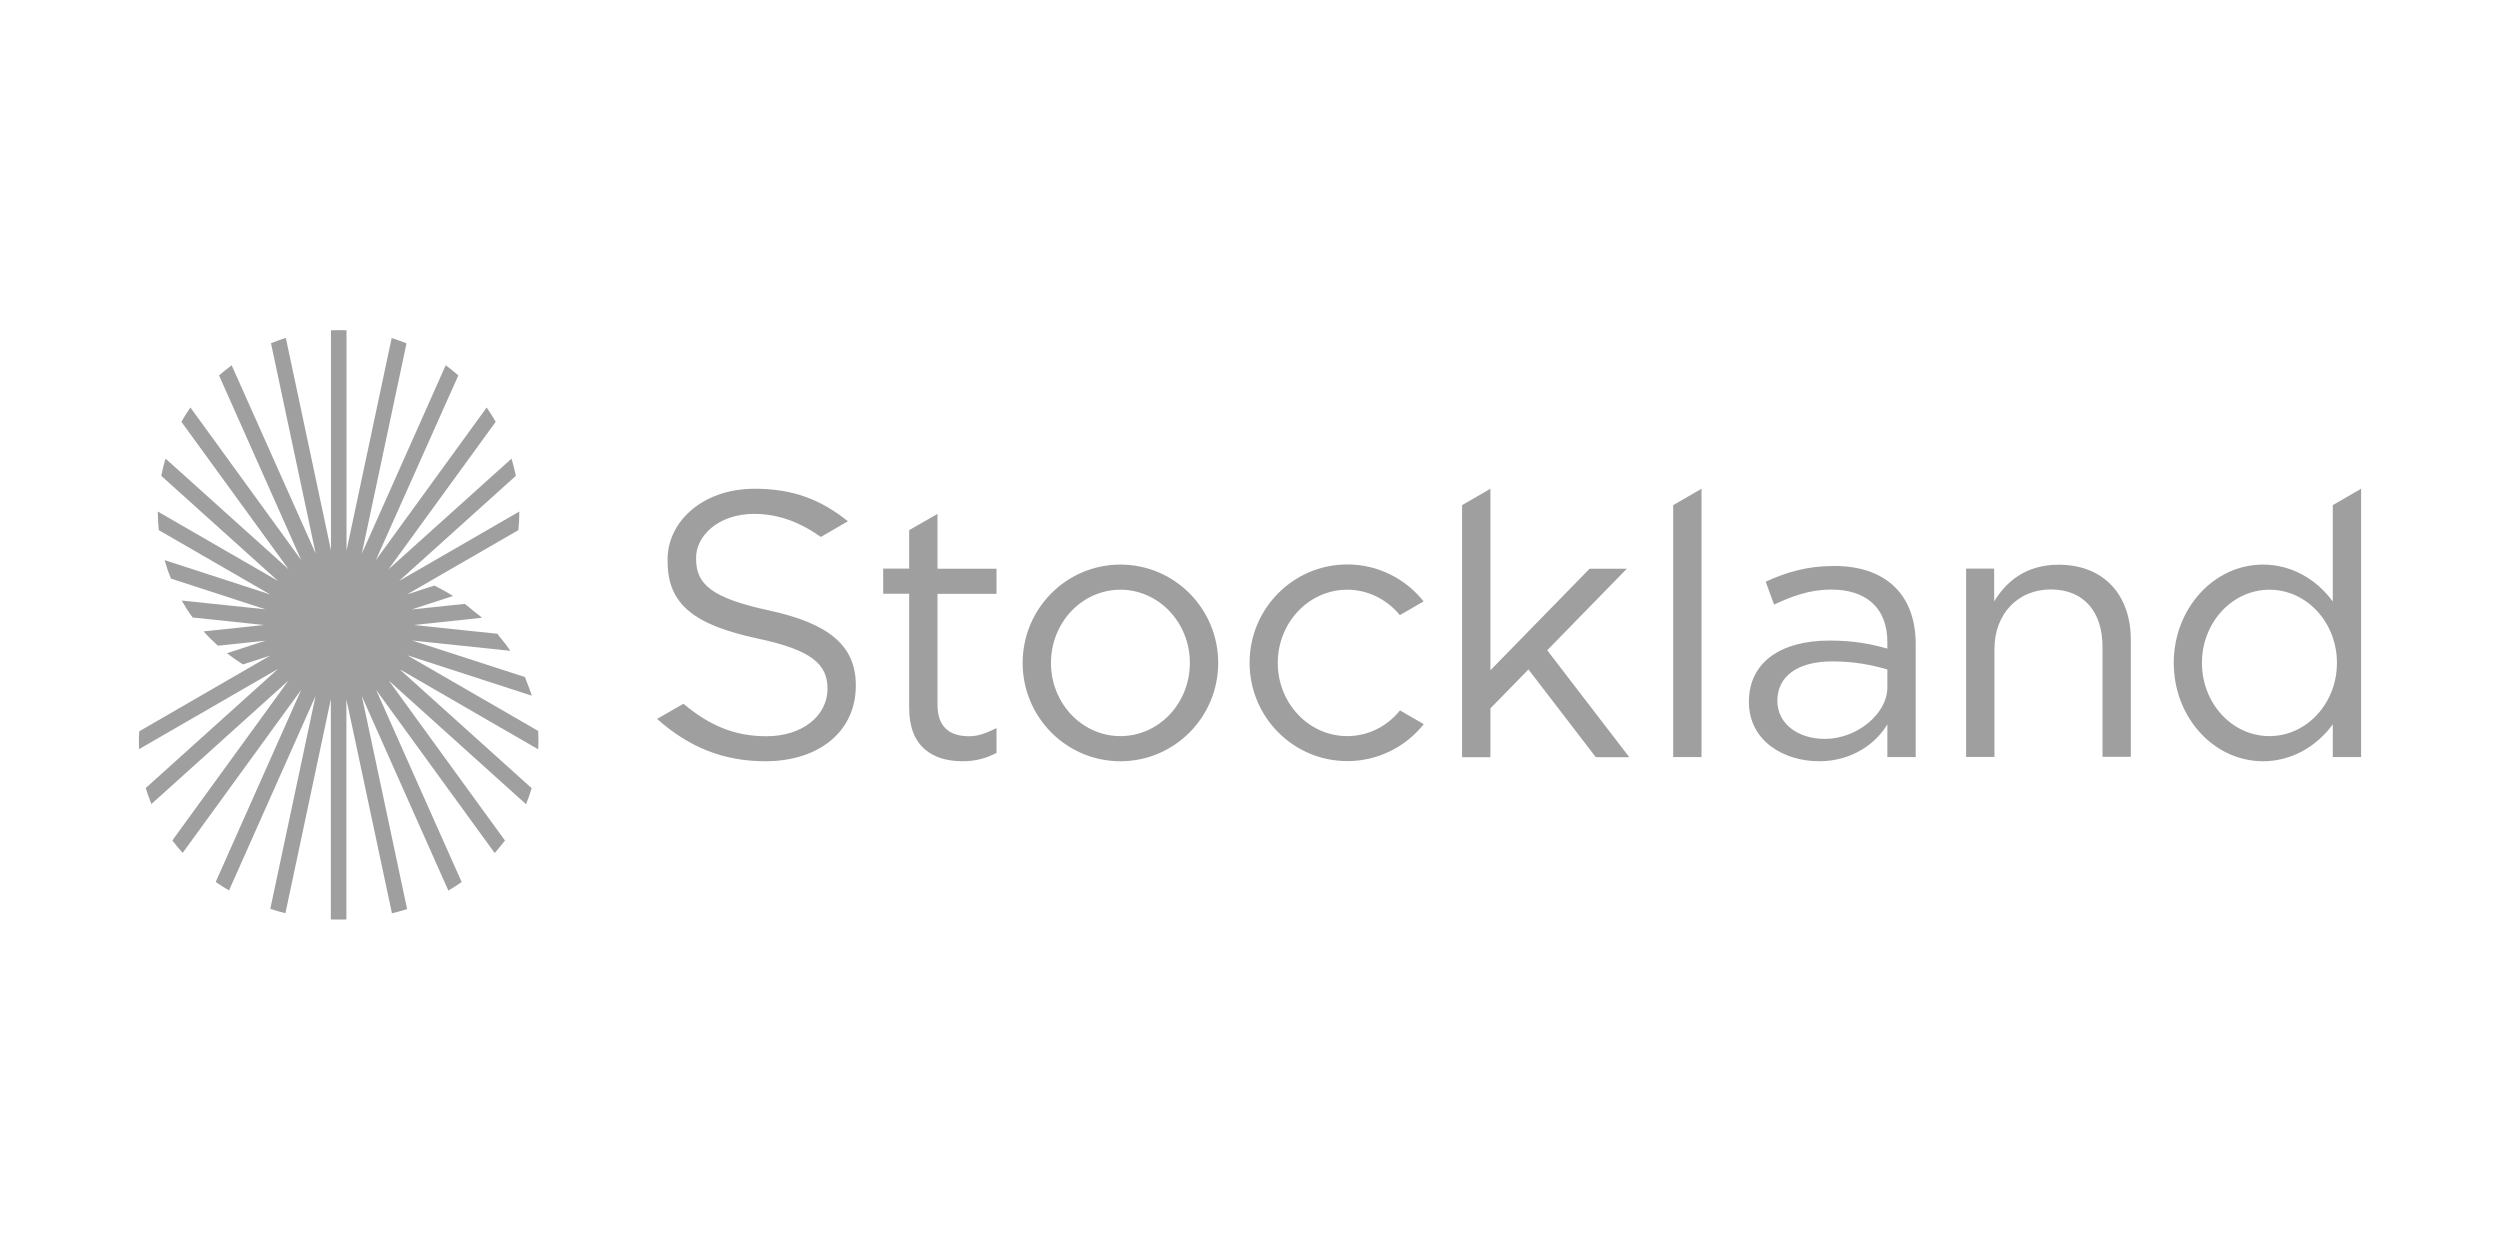 <?xml version="1.0" encoding="UTF-8"?>
<svg xmlns="http://www.w3.org/2000/svg" xmlns:xlink="http://www.w3.org/1999/xlink" version="1.1" id="Layer_1" x="0px" y="0px" viewBox="0 0 180 90" style="enable-background:new 0 0 180 90;" xml:space="preserve">
<style type="text/css">
	.st0{fill:#9F9F9F;}
</style>
<path class="st0" d="M67.5,40.95h4.25v1.81H67.5v7.98c0,1.65,0.92,2.27,2.28,2.27c0.68,0,1.26-0.24,1.97-0.59v1.79  c-0.71,0.37-1.47,0.6-2.44,0.6c-2.18,0-3.85-1.06-3.85-3.82v-8.24h-1.87v-1.81h1.87v-2.77L67.5,37V40.95z M137.93,46.37v8.14h-2.04  v-2.36c-0.79,1.35-2.52,2.66-4.91,2.66c-2.52,0-5.06-1.44-5.06-4.28c0-2.89,2.36-4.41,5.8-4.41c1.73,0,2.96,0.24,4.17,0.58v-0.47  c0-2.44-1.5-3.78-4.04-3.78c-1.6,0-2.86,0.5-4.12,1.08l-0.6-1.65c1.5-0.68,2.97-1.13,4.93-1.13  C135.76,40.75,137.93,42.8,137.93,46.37 M135.89,48.2c-1-0.29-2.31-0.58-3.96-0.58c-2.54,0-3.96,1.1-3.96,2.83  c0,1.73,1.57,2.75,3.41,2.75c2.35,0,4.51-1.83,4.51-3.7V48.2z M87.71,47.73c0,3.91-3.15,7.08-7.04,7.08c-3.89,0-7.04-3.17-7.04-7.08  c0-3.91,3.15-7.08,7.04-7.08C84.56,40.65,87.71,43.82,87.71,47.73 M85.67,47.73c0-2.91-2.24-5.27-5-5.27c-2.76,0-5,2.36-5,5.27  c0,2.91,2.24,5.27,5,5.27C83.44,53,85.67,50.64,85.67,47.73 M117.13,40.95h-2.68l-7.14,7.31V35.19l-2.04,1.18v18.15h2.04v-3.52  l2.74-2.8l4.85,6.32h2.41l-5.91-7.7L117.13,40.95z M120.47,54.51h2.04V35.19l-2.04,1.18V54.51z M148.22,40.66  c-2.33,0-3.75,1.18-4.64,2.64v-2.36h-2.02v13.56h2.04v-7.77c0-2.55,1.71-4.29,4.05-4.29c2.39,0,3.73,1.61,3.73,4.13v7.92h2.04v-8.42  C153.42,42.86,151.5,40.66,148.22,40.66 M170,35.19v19.32h-2.04v-2.36c-1.18,1.62-2.99,2.66-5.02,2.66c-3.55,0-6.43-3.17-6.43-7.08  c0-3.91,2.88-7.08,6.43-7.08c2.03,0,3.84,1.04,5.02,2.66v-6.94L170,35.19z M168.26,47.73c0-2.91-2.17-5.27-4.86-5.27  c-2.68,0-4.86,2.36-4.86,5.27c0,2.91,2.17,5.27,4.86,5.27C166.08,53,168.26,50.64,168.26,47.73 M97,53c-2.76,0-5-2.36-5-5.27  c0-2.91,2.24-5.27,5-5.27c1.51,0,2.87,0.71,3.79,1.83l1.71-0.99c-1.29-1.62-3.27-2.66-5.49-2.66c-3.89,0-7.04,3.17-7.04,7.08  c0,3.91,3.15,7.08,7.04,7.08c2.22,0,4.21-1.04,5.5-2.66l-1.71-0.99C99.88,52.29,98.52,53,97,53 M55.41,43.96  c-4.2-0.9-5.29-1.91-5.29-3.71C50.05,38.65,51.67,37,54.3,37c1.7,0,3.26,0.57,4.8,1.66l1.95-1.13c-1.94-1.55-3.93-2.34-6.71-2.34  c-3.92,0-6.39,2.55-6.27,5.26c0,3.13,2.02,4.55,6.41,5.51c4.01,0.84,5.1,1.88,5.1,3.63c0,1.96-1.83,3.42-4.39,3.42  c-2.4,0-4.19-0.84-5.98-2.34l-1.9,1.09c2.29,2.04,4.77,3.05,7.8,3.05c3.79,0,6.51-2.09,6.51-5.45  C61.63,46.47,59.66,44.89,55.41,43.96"></path>
<path class="st0" d="M38.76,53.68c0-0.09,0.01-0.18,0.01-0.27c0-0.13-0.01-0.26-0.01-0.39s-0.01-0.26-0.01-0.39l-1-0.58l-8.43-4.87  l8.97,2.91v0l0,0c-0.1-0.34-0.24-0.68-0.37-1.01c-0.04-0.11-0.07-0.23-0.12-0.33l-7.59-2.46l-0.55-0.18l0.14,0.02l6.95,0.73  c0,0,0,0,0,0l0,0c-0.24-0.35-0.5-0.69-0.78-1.02c-0.06-0.07-0.1-0.14-0.16-0.21l-2.41-0.25L29.78,45l2.46-0.26l2.46-0.26  c-0.19-0.18-0.41-0.33-0.62-0.5c-0.21-0.17-0.4-0.35-0.62-0.5h0l0,0l-2.29,0.24l-1.52,0.16l0.36-0.12l2.61-0.85c0,0,0,0,0,0l0,0  c-0.43-0.27-0.88-0.52-1.35-0.75l0,0l0,0l-1.97,0.64l8.02-4.63c0.05-0.44,0.07-0.89,0.07-1.34l-8.66,5l8.41-7.57  c-0.08-0.42-0.19-0.83-0.31-1.24l-8.86,7.97l7.72-10.62c-0.2-0.35-0.42-0.69-0.65-1.03l-7.98,10.99L33,27.03  c-0.29-0.26-0.59-0.5-0.91-0.73l-6.04,13.57l3.22-15.15c-0.35-0.14-0.71-0.27-1.07-0.38l-3.25,15.3V23.78  c-0.19-0.01-0.37-0.01-0.56-0.01c-0.19,0-0.38,0.01-0.56,0.01v15.85l-3.25-15.3c-0.36,0.11-0.72,0.24-1.07,0.38l3.22,15.15  L16.68,26.3c-0.31,0.23-0.62,0.48-0.91,0.73l5.92,13.3l-7.98-10.99c-0.23,0.33-0.45,0.67-0.65,1.03l7.72,10.62l-8.86-7.97  c-0.12,0.4-0.23,0.82-0.31,1.24l8.41,7.57l-8.66-5c0,0.45,0.03,0.9,0.07,1.34l8.02,4.63l-7.6-2.47c0.13,0.46,0.28,0.9,0.46,1.33  l6.8,2.21l-6.03-0.63c0.24,0.42,0.5,0.83,0.79,1.22L18.99,45l-4.33,0.46c0.32,0.36,0.66,0.7,1.03,1.03l3.42-0.36l-2.77,0.9  c0.37,0.29,0.75,0.56,1.15,0.81l1.97-0.64l-7.56,4.37l-1.87,1.08C10.01,52.9,10,53.15,10,53.41c0,0.18,0.01,0.36,0.01,0.53  l10.01-5.78l-9.53,8.58c0.12,0.39,0.26,0.77,0.41,1.15l9.87-8.89l-8.36,11.51c0.23,0.31,0.48,0.61,0.74,0.9l8.54-11.75l-6.16,13.84  c0.31,0.22,0.63,0.42,0.96,0.61l6.23-14l-3.26,15.33c0.36,0.12,0.72,0.22,1.09,0.31l3.27-15.41v15.86c0.19,0.01,0.38,0.01,0.56,0.01  c0.19,0,0.38,0,0.56-0.01V50.36l0.64,2.99l2.64,12.41c0,0,0,0,0,0l0,0c0.37-0.09,0.73-0.19,1.09-0.31l-2.78-13.09l-0.48-2.24  l6.23,14c0,0,0,0,0,0l0,0c0.33-0.19,0.65-0.4,0.96-0.61l0,0c0,0,0,0,0,0l-3.31-7.43l-2.85-6.41l8.54,11.75  c0.15-0.16,0.28-0.34,0.42-0.51c0.11-0.13,0.22-0.26,0.32-0.39l0,0l0,0l-3.43-4.72l-4.93-6.79l9.87,8.89c0,0,0,0,0,0l0,0  c0.16-0.37,0.29-0.76,0.41-1.15l-9.53-8.58l6,3.47l4,2.31v0l0,0C38.76,53.86,38.76,53.77,38.76,53.68z"></path>
</svg>

